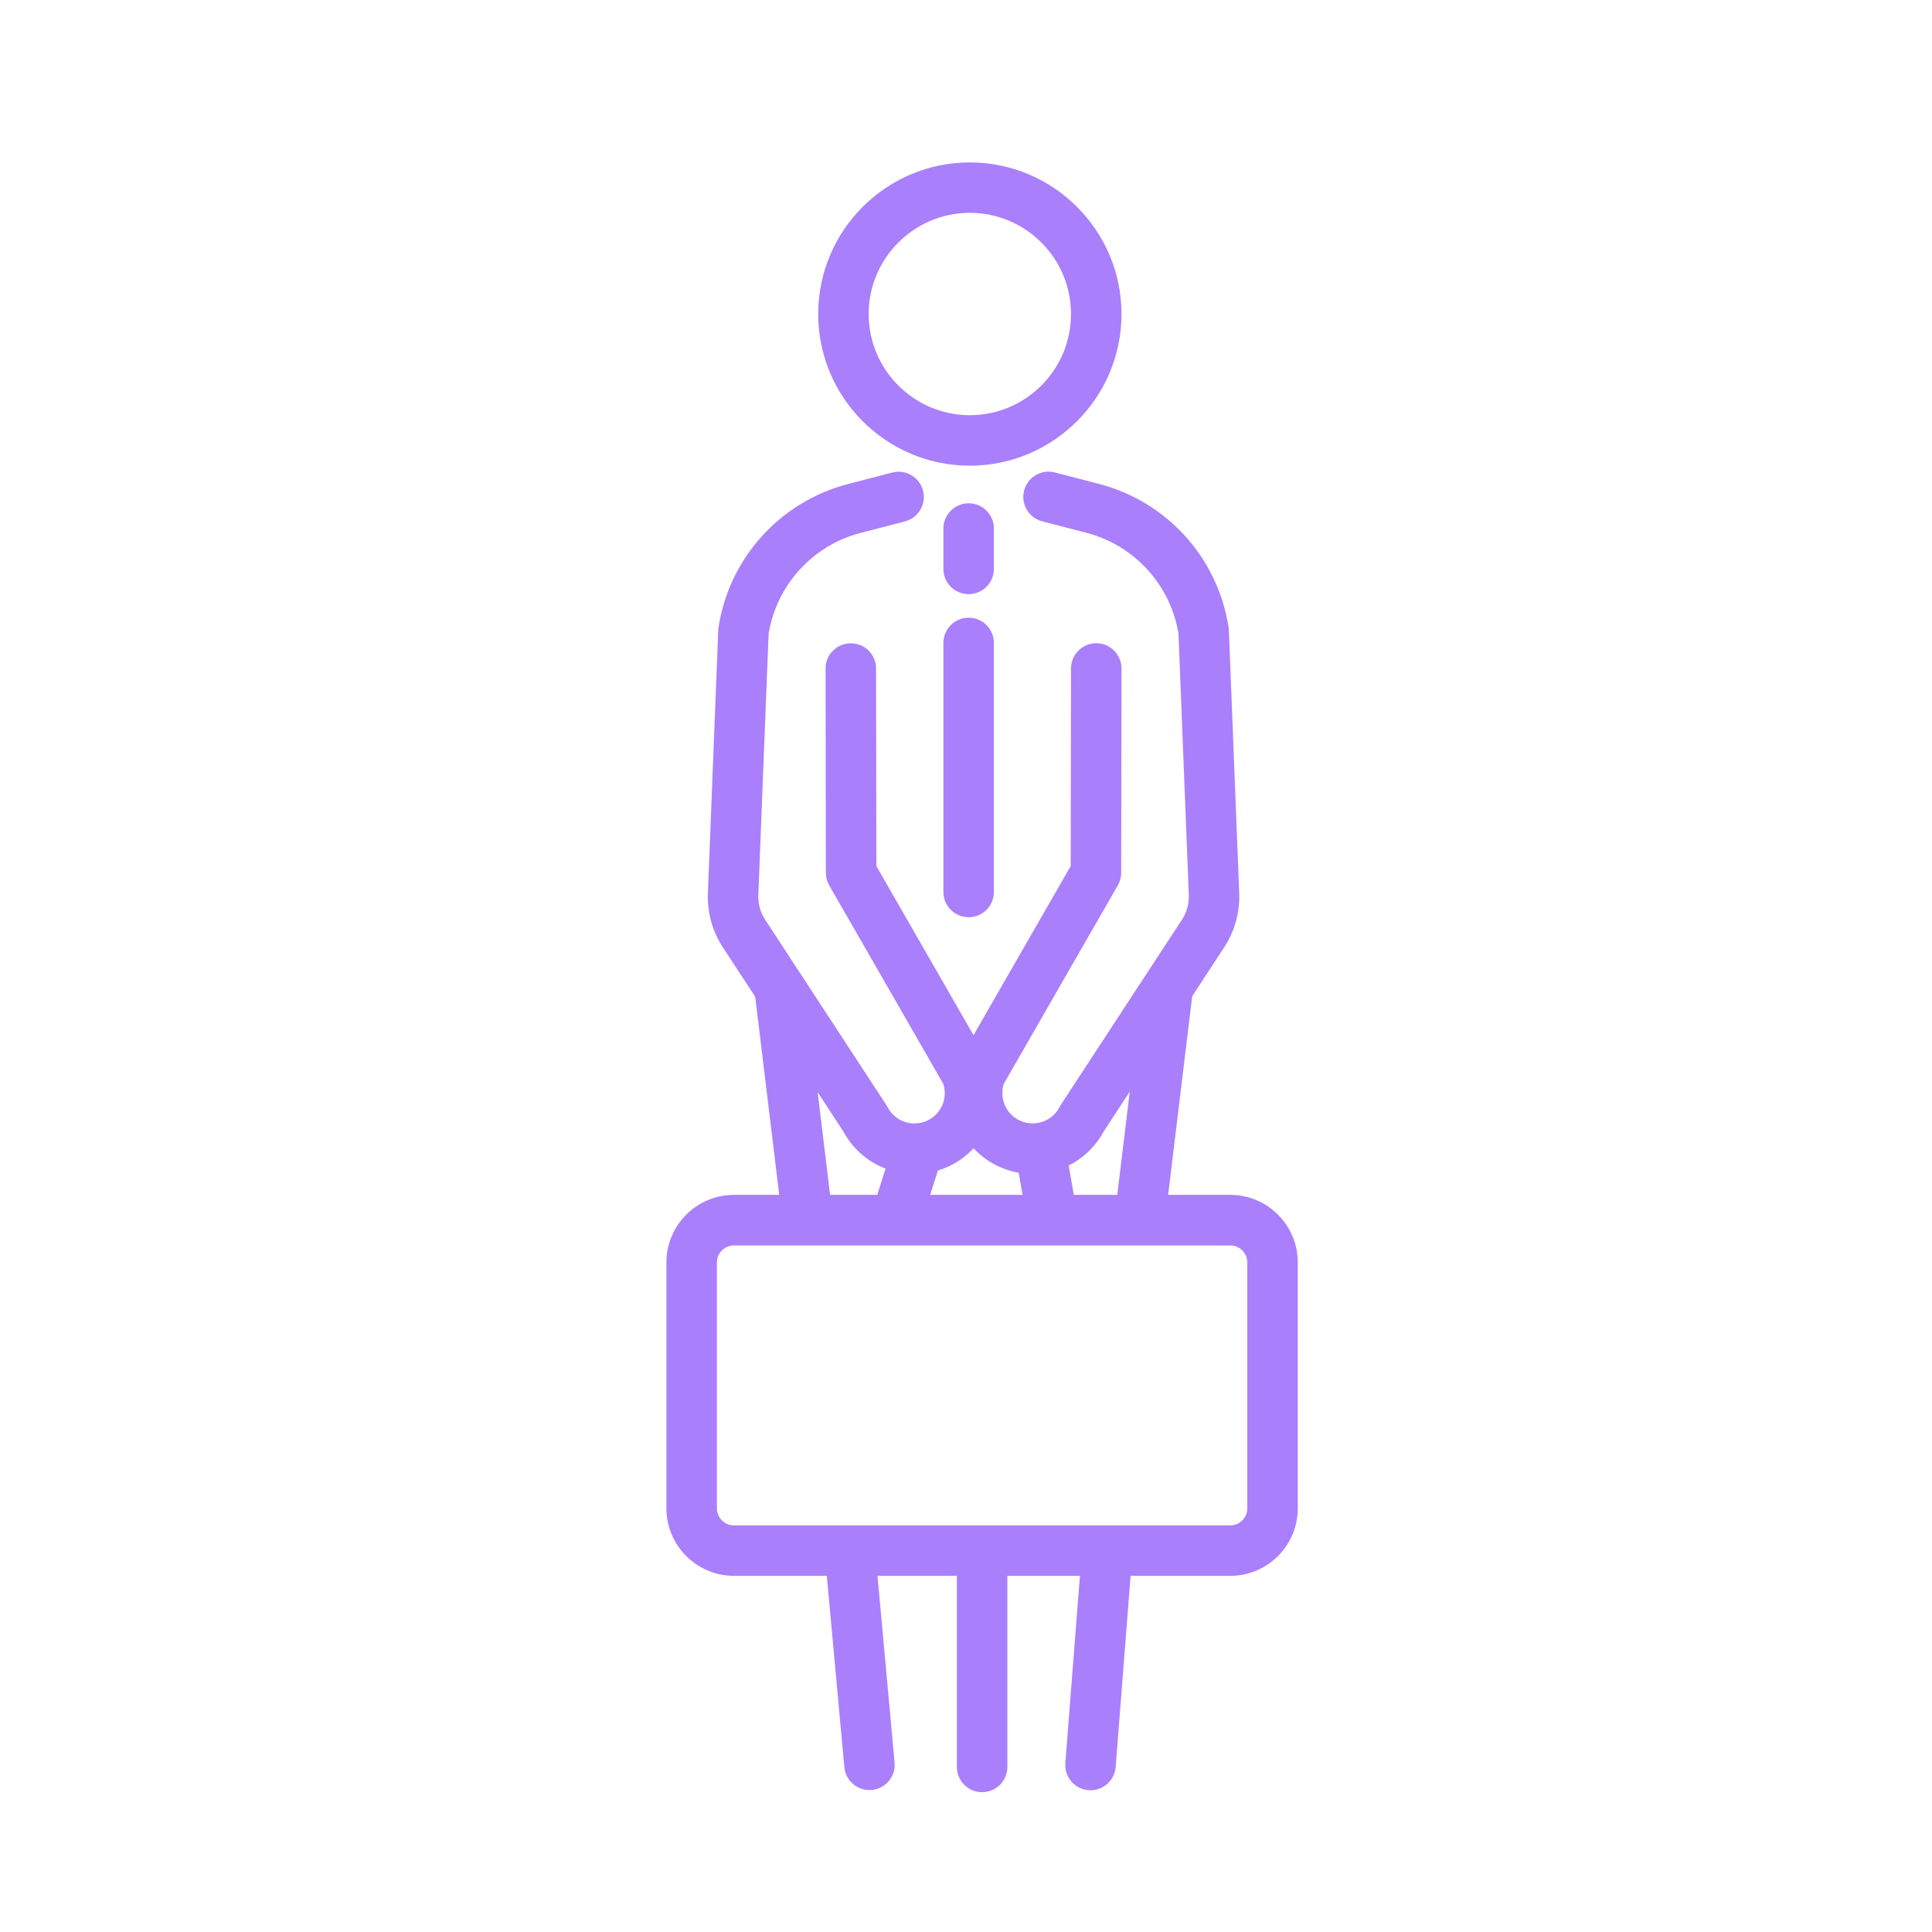 <svg xmlns="http://www.w3.org/2000/svg" xmlns:xlink="http://www.w3.org/1999/xlink" id="Layer_1" x="0px" y="0px" width="60px" height="60px" viewBox="0 0 60 60" xml:space="preserve"><g>	<path fill="#A97FFC" d="M30.119,14.462c-2.597,0-4.709-2.113-4.709-4.709c0-2.597,2.113-4.709,4.709-4.709s4.71,2.112,4.71,4.709  C34.829,12.349,32.716,14.462,30.119,14.462z M30.119,6.61c-1.732,0-3.142,1.41-3.142,3.142c0,1.732,1.409,3.142,3.142,3.142  s3.142-1.41,3.142-3.142C33.261,8.02,31.852,6.61,30.119,6.61z"></path>	<path fill="#A97FFC" d="M33.868,55.598c-0.021,0-0.042-0.001-0.063-0.003c-0.432-0.033-0.754-0.41-0.72-0.842l0.503-6.449  c0.034-0.432,0.412-0.755,0.843-0.72c0.432,0.033,0.754,0.41,0.721,0.842l-0.504,6.449C34.616,55.285,34.272,55.598,33.868,55.598z   M27.002,55.592c-0.401,0-0.743-0.306-0.78-0.712l-0.588-6.414c-0.039-0.431,0.278-0.813,0.709-0.852  c0.431-0.04,0.813,0.278,0.852,0.709l0.587,6.413c0.04,0.432-0.278,0.813-0.709,0.853C27.05,55.591,27.026,55.592,27.002,55.592z"></path>	<path fill="#A97FFC" d="M30.5,55.658c-0.433,0-0.784-0.351-0.784-0.783v-6.48c0-0.433,0.351-0.783,0.784-0.783  s0.784,0.351,0.784,0.783v6.48C31.284,55.308,30.933,55.658,30.5,55.658z"></path>	<path fill="#A97FFC" d="M32.07,36.459c-0.349,0-0.703-0.073-1.041-0.227c-1.207-0.549-1.778-1.949-1.301-3.187  c0.014-0.037,0.032-0.073,0.052-0.108l3.472-6.042l0.009-6.136c0.001-0.433,0.352-0.783,0.784-0.783h0.001  c0.433,0,0.783,0.352,0.783,0.785l-0.01,6.344c0,0.137-0.036,0.271-0.104,0.39l-3.541,6.162c-0.146,0.452,0.068,0.948,0.505,1.147  c0.459,0.209,0.998,0.021,1.228-0.427c0.013-0.024,0.026-0.049,0.041-0.071l3.758-5.744c0.15-0.229,0.224-0.496,0.213-0.77  l-0.32-8.116c-0.252-1.517-1.371-2.743-2.862-3.13l-1.371-0.355c-0.419-0.109-0.67-0.537-0.562-0.956s0.537-0.671,0.956-0.562  l1.37,0.356c2.111,0.548,3.69,2.294,4.024,4.45c0.005,0.029,0.008,0.059,0.009,0.089l0.322,8.163  c0.023,0.602-0.138,1.186-0.468,1.69l-3.736,5.711C33.83,35.974,32.969,36.459,32.07,36.459z"></path>	<path fill="#A97FFC" d="M28.398,36.459c-0.898,0-1.761-0.485-2.21-1.325l-3.737-5.711c-0.33-0.504-0.491-1.088-0.467-1.69  l0.322-8.163c0.001-0.03,0.004-0.06,0.008-0.089c0.334-2.155,1.914-3.901,4.024-4.45l1.371-0.356  c0.419-0.108,0.847,0.143,0.956,0.562s-0.143,0.847-0.562,0.956l-1.371,0.355c-1.491,0.387-2.61,1.613-2.862,3.13l-0.32,8.116  c-0.011,0.274,0.063,0.54,0.213,0.77l3.757,5.744c0.015,0.022,0.029,0.047,0.042,0.071c0.23,0.447,0.769,0.636,1.227,0.427  c0.438-0.199,0.652-0.695,0.505-1.147l-3.542-6.162c-0.068-0.119-0.104-0.253-0.104-0.39l-0.009-6.344  c-0.001-0.433,0.35-0.785,0.783-0.785c0,0,0,0,0.001,0c0.433,0,0.783,0.35,0.784,0.783l0.009,6.136l3.472,6.042  c0.02,0.035,0.037,0.071,0.052,0.108c0.478,1.237-0.095,2.638-1.302,3.187C29.101,36.386,28.747,36.459,28.398,36.459z"></path>	<path fill="#A97FFC" d="M30.082,18.452c-0.433,0-0.784-0.351-0.784-0.784v-1.254c0-0.433,0.351-0.784,0.784-0.784  c0.433,0,0.784,0.351,0.784,0.784v1.254C30.866,18.101,30.515,18.452,30.082,18.452z"></path>	<path fill="#A97FFC" d="M30.082,28.485c-0.433,0-0.784-0.351-0.784-0.784v-7.734c0-0.433,0.351-0.784,0.784-0.784  c0.433,0,0.784,0.351,0.784,0.784v7.734C30.866,28.134,30.515,28.485,30.082,28.485z"></path>	<path fill="#A97FFC" d="M38.207,48.939H22.793c-1.156,0-2.097-0.94-2.097-2.097v-7.636c0-1.156,0.94-2.098,2.097-2.098h15.414  c1.156,0,2.097,0.941,2.097,2.098v7.636C40.304,47.999,39.363,48.939,38.207,48.939z M22.793,38.678  c-0.292,0-0.529,0.237-0.529,0.529v7.636c0,0.292,0.237,0.529,0.529,0.529h15.414c0.292,0,0.529-0.237,0.529-0.529v-7.636  c0-0.292-0.237-0.529-0.529-0.529H22.793z"></path>	<path fill="#A97FFC" d="M27.868,38.519c-0.079,0-0.158-0.012-0.237-0.037c-0.413-0.13-0.642-0.57-0.511-0.983l0.653-2.064  c0.13-0.413,0.571-0.642,0.984-0.512c0.413,0.131,0.642,0.571,0.511,0.984l-0.652,2.064C28.51,38.305,28.201,38.519,27.868,38.519z  "></path>	<path fill="#A97FFC" d="M32.662,38.519c-0.374,0-0.704-0.268-0.771-0.648l-0.362-2.06c-0.075-0.427,0.209-0.833,0.636-0.908  c0.426-0.075,0.833,0.209,0.908,0.636l0.362,2.061c0.075,0.426-0.21,0.833-0.636,0.907C32.753,38.515,32.707,38.519,32.662,38.519z  "></path>	<path fill="#A97FFC" d="M25.064,38.519c-0.391,0-0.729-0.292-0.777-0.689l-0.836-6.898c-0.052-0.43,0.254-0.82,0.684-0.872  c0.43-0.053,0.82,0.254,0.873,0.684l0.836,6.897c0.052,0.431-0.254,0.821-0.684,0.873C25.127,38.517,25.096,38.519,25.064,38.519z"></path>	<path fill="#A97FFC" d="M35.413,38.519c-0.031,0-0.063-0.002-0.096-0.006c-0.43-0.052-0.735-0.442-0.684-0.873l0.836-6.897  c0.053-0.43,0.442-0.736,0.873-0.684c0.43,0.052,0.735,0.442,0.684,0.872l-0.836,6.898C36.143,38.227,35.804,38.519,35.413,38.519z  "></path></g></svg>